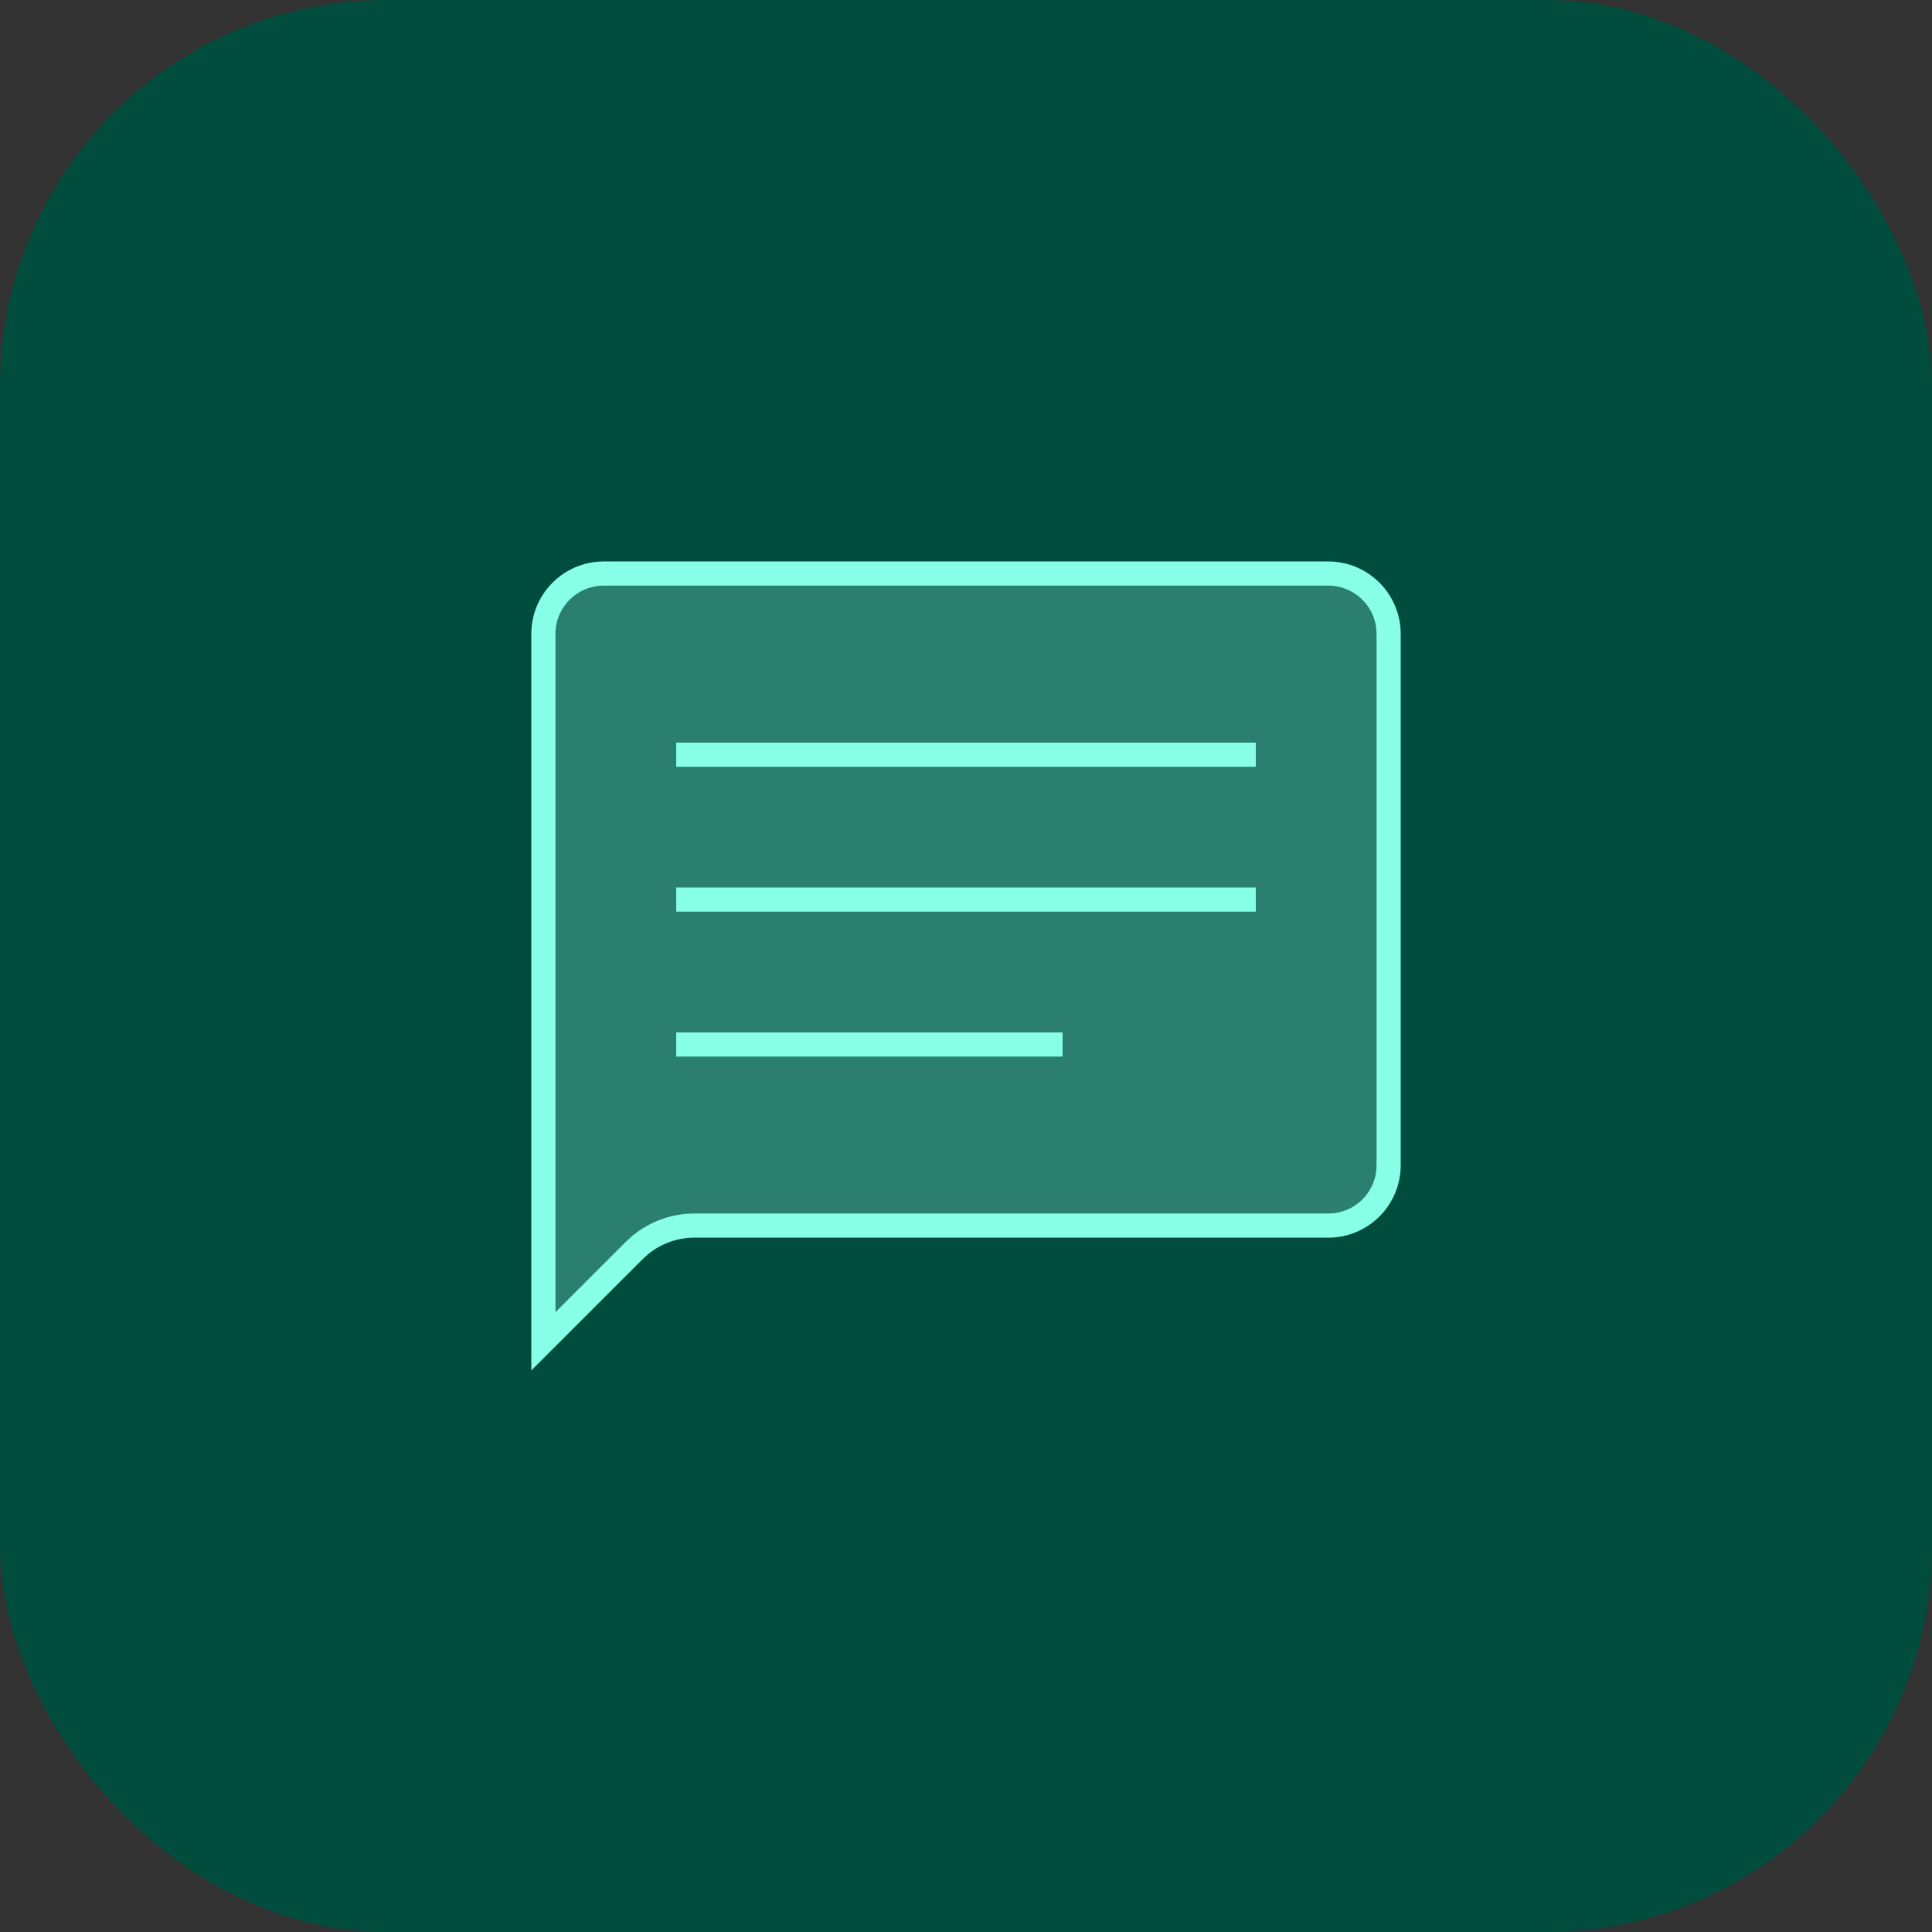 <svg width="60" height="60" viewBox="0 0 60 60" fill="none" xmlns="http://www.w3.org/2000/svg">
<rect x="0" y="0" width="60" height="60" fill="#333333" stroke="none"/>
<rect width="60" height="60" rx="12" fill="#004C3D"/>
<path d="M18.75 17.812H41.25C42.285 17.812 43.125 18.652 43.125 19.688V36.188C43.125 37.223 42.285 38.062 41.25 38.062H21.557C20.948 38.063 20.361 38.275 19.894 38.657L19.701 38.831L16.875 41.656V19.688C16.875 18.652 17.715 17.812 18.75 17.812Z" fill="#2A7F6F" stroke="#88FFE7" stroke-width="0.75"/>
<path d="M21 23.438H39M21 27.938H39M21 32.438H33" stroke="#88FFE7" stroke-width="0.75"/>
</svg>
